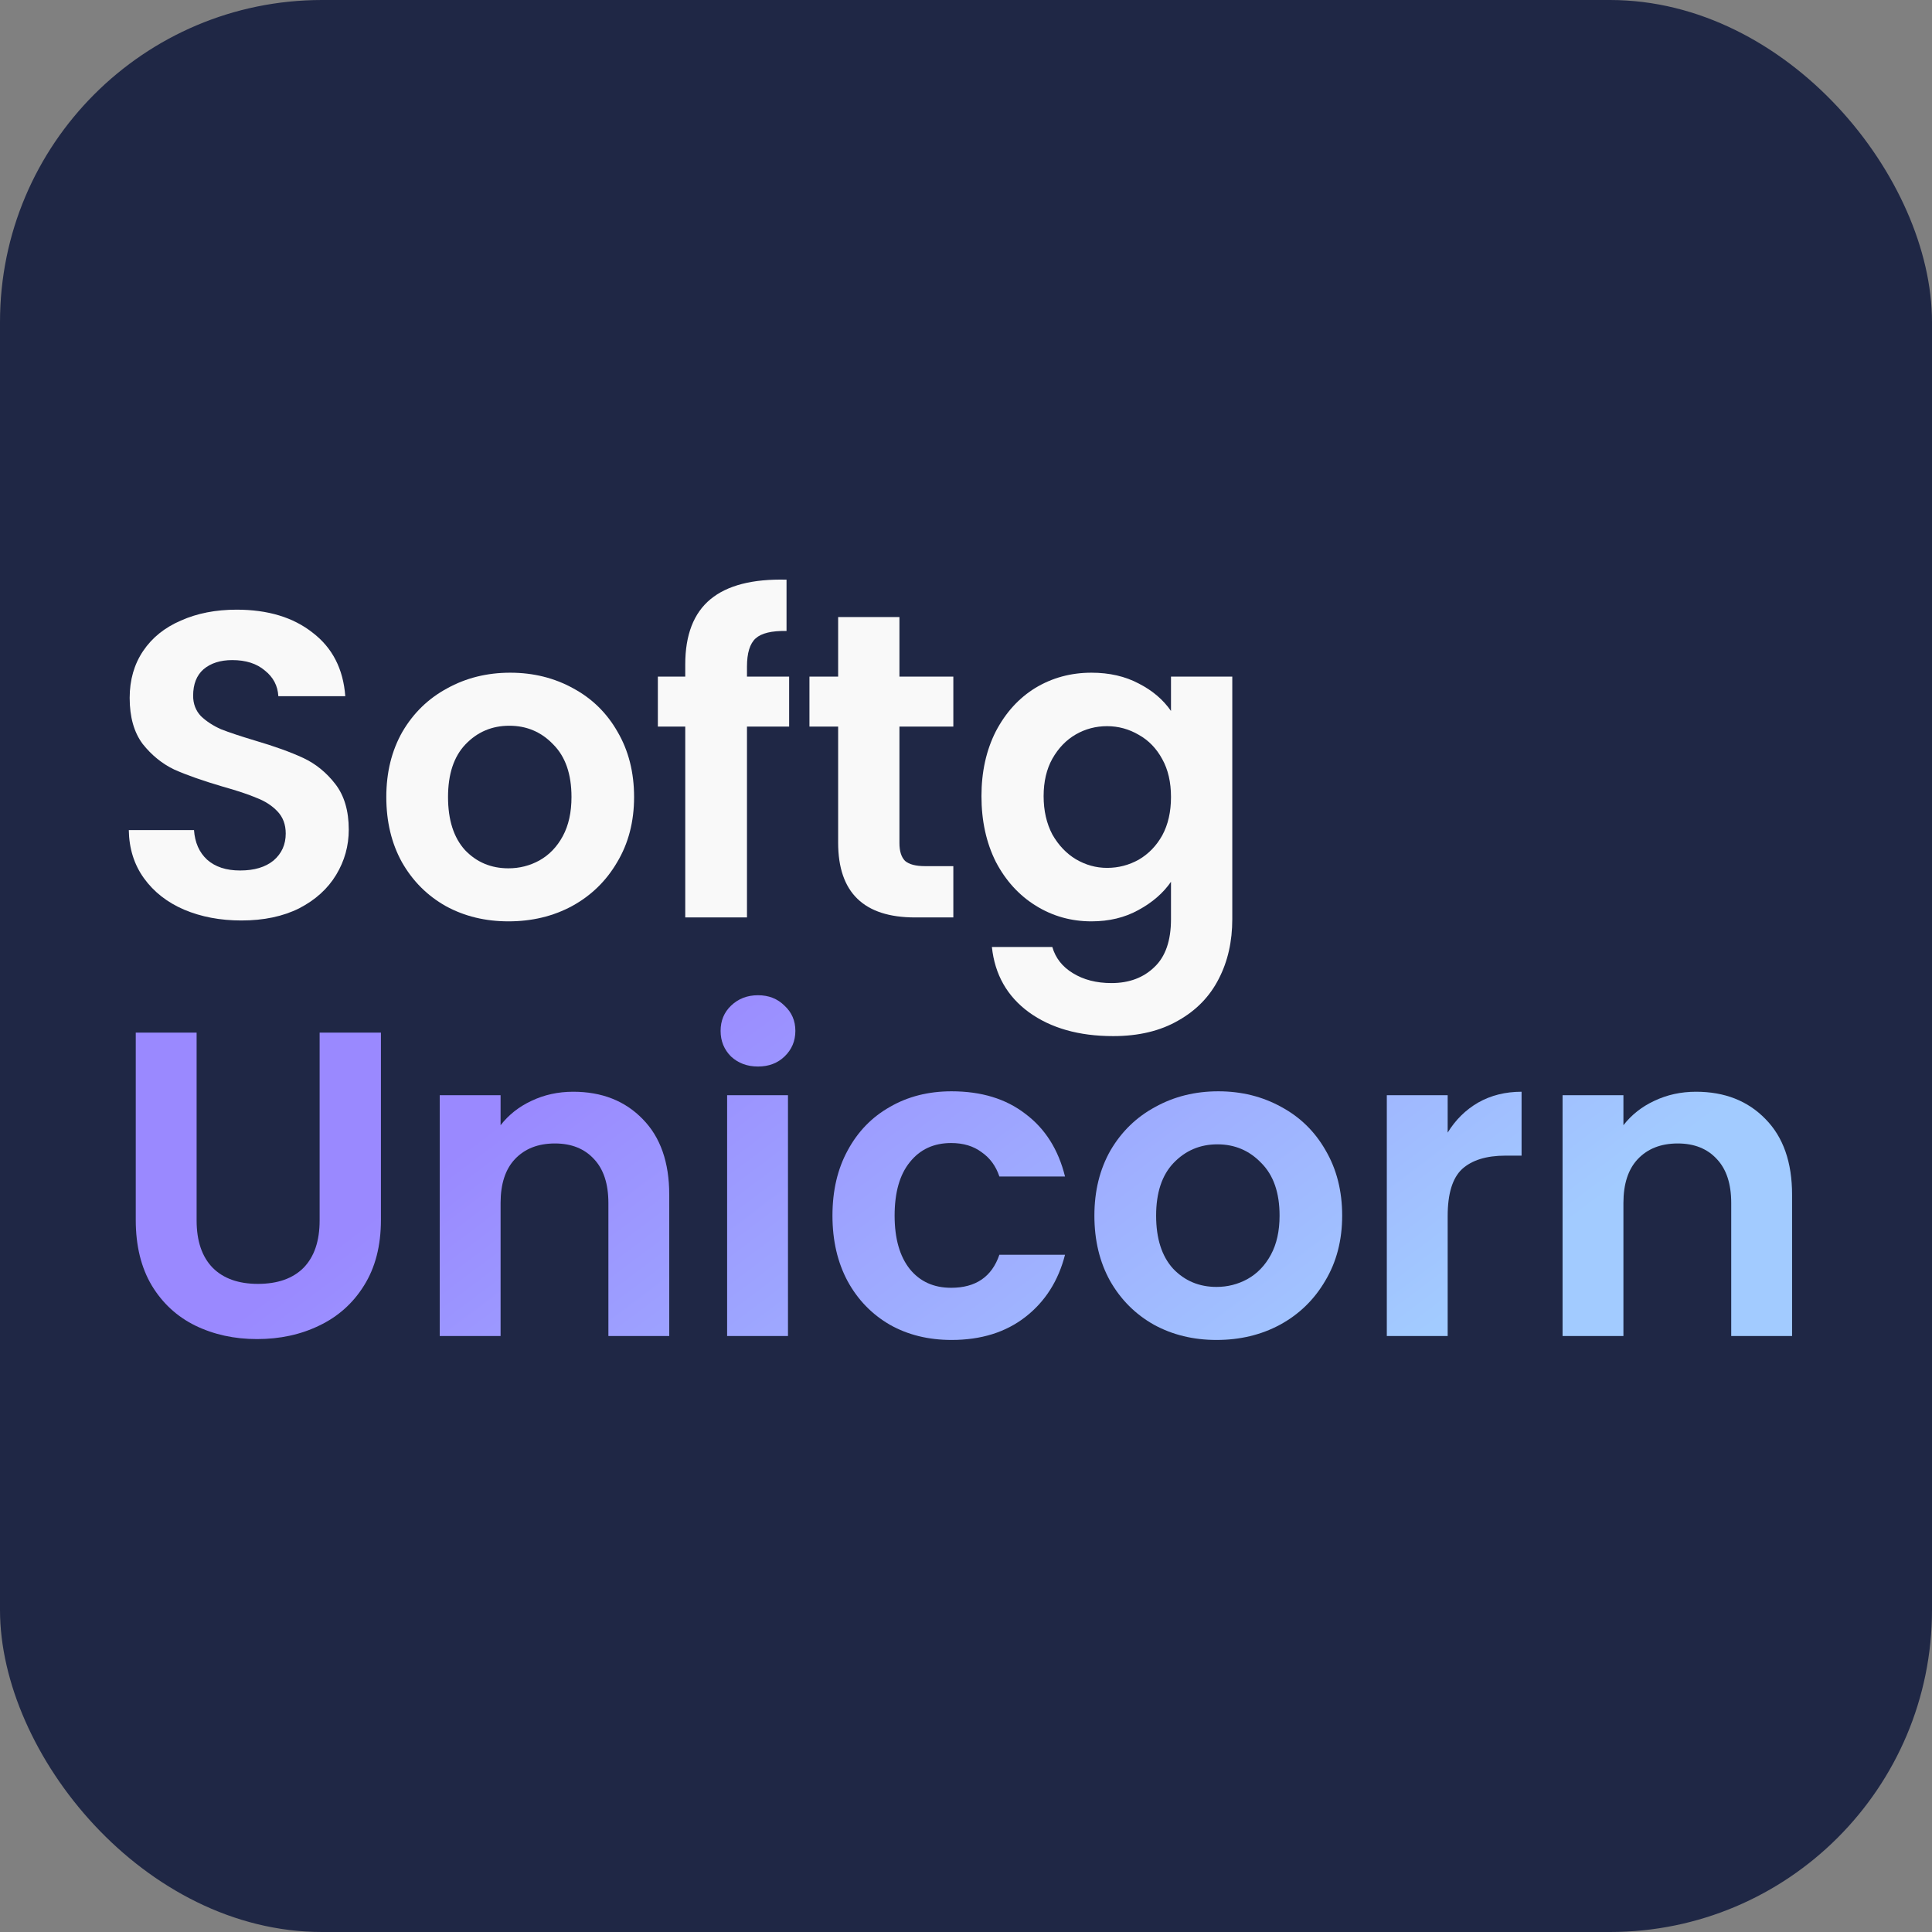 <svg width="512" height="512" viewBox="0 0 512 512" fill="none" xmlns="http://www.w3.org/2000/svg">
<rect x="0" y="0" width="512" height="512" fill="#808080" stroke="none"/>
<rect width="512" height="512" rx="85.333" fill="#1F2745"/>
<path d="M63.97 243.937C58.364 243.937 53.295 242.977 48.764 241.057C44.309 239.137 40.777 236.372 38.165 232.763C35.554 229.153 34.21 224.891 34.133 219.976H51.413C51.644 223.278 52.796 225.889 54.869 227.809C57.02 229.729 59.938 230.689 63.625 230.689C67.388 230.689 70.345 229.806 72.495 228.04C74.645 226.196 75.721 223.816 75.721 220.897C75.721 218.516 74.991 216.558 73.532 215.022C72.073 213.486 70.229 212.296 68.002 211.451C65.852 210.529 62.857 209.531 59.017 208.456C53.794 206.92 49.532 205.422 46.229 203.963C43.004 202.427 40.201 200.161 37.82 197.166C35.516 194.094 34.364 190.024 34.364 184.955C34.364 180.193 35.554 176.046 37.935 172.513C40.316 168.98 43.657 166.292 47.957 164.449C52.258 162.529 57.173 161.569 62.703 161.569C70.997 161.569 77.717 163.604 82.863 167.675C88.085 171.668 90.965 177.275 91.503 184.494H73.762C73.609 181.729 72.418 179.464 70.191 177.697C68.041 175.854 65.161 174.932 61.551 174.932C58.402 174.932 55.868 175.739 53.948 177.352C52.105 178.964 51.183 181.307 51.183 184.379C51.183 186.529 51.874 188.334 53.257 189.793C54.716 191.176 56.482 192.328 58.556 193.249C60.706 194.094 63.701 195.092 67.541 196.244C72.764 197.78 77.026 199.316 80.329 200.852C83.631 202.388 86.473 204.692 88.853 207.764C91.234 210.836 92.425 214.868 92.425 219.86C92.425 224.161 91.311 228.155 89.084 231.841C86.857 235.528 83.593 238.484 79.292 240.712C74.991 242.862 69.884 243.937 63.97 243.937Z" fill="#F9F9F9"/>
<path d="M134.746 244.168C128.602 244.168 123.073 242.824 118.157 240.136C113.242 237.371 109.364 233.492 106.522 228.5C103.757 223.508 102.375 217.748 102.375 211.22C102.375 204.692 103.796 198.932 106.637 193.94C109.556 188.948 113.511 185.108 118.503 182.42C123.495 179.656 129.063 178.273 135.207 178.273C141.351 178.273 146.919 179.656 151.911 182.42C156.903 185.108 160.82 188.948 163.661 193.94C166.58 198.932 168.039 204.692 168.039 211.22C168.039 217.748 166.541 223.508 163.546 228.5C160.628 233.492 156.634 237.371 151.565 240.136C146.573 242.824 140.967 244.168 134.746 244.168ZM134.746 230.113C137.665 230.113 140.391 229.422 142.925 228.04C145.537 226.58 147.61 224.43 149.146 221.588C150.682 218.747 151.45 215.291 151.45 211.22C151.45 205.153 149.837 200.507 146.612 197.281C143.463 193.979 139.585 192.328 134.977 192.328C130.369 192.328 126.49 193.979 123.341 197.281C120.269 200.507 118.733 205.153 118.733 211.22C118.733 217.288 120.231 221.972 123.226 225.275C126.298 228.5 130.138 230.113 134.746 230.113Z" fill="#F9F9F9"/>
<path d="M209.13 192.558H197.956V243.131H181.598V192.558H174.34V179.31H181.598V176.084C181.598 168.251 183.825 162.491 188.279 158.804C192.734 155.118 199.454 153.39 208.439 153.62V167.214C204.522 167.137 201.796 167.79 200.26 169.172C198.724 170.555 197.956 173.051 197.956 176.66V179.31H209.13V192.558Z" fill="#F9F9F9"/>
<path d="M238.36 192.558V223.432C238.36 225.582 238.859 227.156 239.857 228.155C240.932 229.076 242.699 229.537 245.156 229.537H252.644V243.131H242.507C228.913 243.131 222.116 236.526 222.116 223.316V192.558H214.513V179.31H222.116V163.528H238.36V179.31H252.644V192.558H238.36Z" fill="#F9F9F9"/>
<path d="M289.243 178.273C294.005 178.273 298.19 179.233 301.8 181.153C305.409 182.996 308.251 185.416 310.325 188.411V179.31H326.568V243.592C326.568 249.505 325.377 254.766 322.997 259.374C320.616 264.059 317.045 267.745 312.283 270.433C307.521 273.198 301.761 274.58 295.003 274.58C285.941 274.58 278.491 272.468 272.654 268.244C266.894 264.02 263.63 258.26 262.862 250.964H278.875C279.72 253.883 281.525 256.187 284.289 257.876C287.131 259.643 290.549 260.526 294.542 260.526C299.227 260.526 303.029 259.105 305.947 256.264C308.865 253.499 310.325 249.275 310.325 243.592V233.684C308.251 236.68 305.371 239.176 301.685 241.172C298.075 243.169 293.928 244.168 289.243 244.168C283.867 244.168 278.952 242.785 274.497 240.02C270.043 237.256 266.51 233.377 263.899 228.385C261.365 223.316 260.097 217.518 260.097 210.99C260.097 204.539 261.365 198.817 263.899 193.825C266.51 188.833 270.005 184.993 274.382 182.305C278.837 179.617 283.79 178.273 289.243 178.273ZM310.325 211.22C310.325 207.304 309.557 203.963 308.021 201.198C306.485 198.356 304.411 196.206 301.8 194.747C299.189 193.211 296.385 192.443 293.39 192.443C290.395 192.443 287.63 193.172 285.096 194.632C282.561 196.091 280.488 198.241 278.875 201.083C277.339 203.848 276.571 207.15 276.571 210.99C276.571 214.83 277.339 218.209 278.875 221.128C280.488 223.969 282.561 226.158 285.096 227.694C287.707 229.23 290.472 229.998 293.39 229.998C296.385 229.998 299.189 229.268 301.8 227.809C304.411 226.273 306.485 224.123 308.021 221.358C309.557 218.516 310.325 215.137 310.325 211.22Z" fill="#F9F9F9"/>
<path d="M52.105 273.654V323.421C52.105 328.874 53.525 333.059 56.367 335.978C59.209 338.819 63.202 340.24 68.348 340.24C73.57 340.24 77.602 338.819 80.444 335.978C83.285 333.059 84.706 328.874 84.706 323.421V273.654H100.949V323.306C100.949 330.141 99.452 335.939 96.457 340.701C93.538 345.386 89.583 348.918 84.591 351.299C79.676 353.68 74.185 354.87 68.117 354.87C62.127 354.87 56.674 353.68 51.759 351.299C46.921 348.918 43.081 345.386 40.239 340.701C37.397 335.939 35.977 330.141 35.977 323.306V273.654H52.105Z" fill="url(#paint0_linear_202_4)"/>
<path d="M151.898 289.322C159.502 289.322 165.646 291.741 170.33 296.579C175.015 301.341 177.358 308.022 177.358 316.624V354.064H161.23V318.813C161.23 313.744 159.962 309.866 157.428 307.178C154.894 304.413 151.438 303.03 147.06 303.03C142.606 303.03 139.073 304.413 136.462 307.178C133.927 309.866 132.66 313.744 132.66 318.813V354.064H116.532V290.243H132.66V298.192C134.81 295.427 137.537 293.277 140.839 291.741C144.218 290.128 147.905 289.322 151.898 289.322Z" fill="url(#paint1_linear_202_4)"/>
<path d="M200.874 282.64C198.032 282.64 195.651 281.757 193.731 279.99C191.888 278.147 190.967 275.882 190.967 273.194C190.967 270.506 191.888 268.278 193.731 266.512C195.651 264.669 198.032 263.747 200.874 263.747C203.715 263.747 206.058 264.669 207.901 266.512C209.821 268.278 210.781 270.506 210.781 273.194C210.781 275.882 209.821 278.147 207.901 279.99C206.058 281.757 203.715 282.64 200.874 282.64ZM208.823 290.243V354.064H192.695V290.243H208.823Z" fill="url(#paint2_linear_202_4)"/>
<path d="M220.61 322.154C220.61 315.549 221.954 309.789 224.642 304.874C227.33 299.882 231.055 296.042 235.816 293.354C240.578 290.589 246.031 289.206 252.175 289.206C260.085 289.206 266.613 291.203 271.759 295.197C276.981 299.114 280.475 304.643 282.242 311.786H264.847C263.925 309.021 262.351 306.87 260.123 305.334C257.973 303.722 255.285 302.915 252.059 302.915C247.451 302.915 243.803 304.605 241.115 307.984C238.427 311.286 237.083 316.01 237.083 322.154C237.083 328.221 238.427 332.944 241.115 336.323C243.803 339.626 247.451 341.277 252.059 341.277C258.587 341.277 262.85 338.358 264.847 332.522H282.242C280.475 339.434 276.981 344.925 271.759 348.995C266.536 353.066 260.008 355.101 252.175 355.101C246.031 355.101 240.578 353.757 235.816 351.069C231.055 348.304 227.33 344.464 224.642 339.549C221.954 334.557 220.61 328.758 220.61 322.154Z" fill="url(#paint3_linear_202_4)"/>
<path d="M322.396 355.101C316.252 355.101 310.723 353.757 305.807 351.069C300.892 348.304 297.014 344.426 294.172 339.434C291.407 334.442 290.025 328.682 290.025 322.154C290.025 315.626 291.446 309.866 294.287 304.874C297.206 299.882 301.161 296.042 306.153 293.354C311.145 290.589 316.713 289.206 322.857 289.206C329.001 289.206 334.569 290.589 339.561 293.354C344.553 296.042 348.47 299.882 351.311 304.874C354.23 309.866 355.689 315.626 355.689 322.154C355.689 328.682 354.191 334.442 351.196 339.434C348.278 344.426 344.284 348.304 339.215 351.069C334.223 353.757 328.617 355.101 322.396 355.101ZM322.396 341.046C325.315 341.046 328.041 340.355 330.575 338.973C333.187 337.514 335.26 335.363 336.796 332.522C338.332 329.68 339.1 326.224 339.1 322.154C339.1 316.086 337.487 311.44 334.262 308.214C331.113 304.912 327.235 303.261 322.627 303.261C318.019 303.261 314.14 304.912 310.991 308.214C307.919 311.44 306.383 316.086 306.383 322.154C306.383 328.221 307.881 332.906 310.876 336.208C313.948 339.434 317.788 341.046 322.396 341.046Z" fill="url(#paint4_linear_202_4)"/>
<path d="M383.648 300.15C385.721 296.771 388.409 294.122 391.712 292.202C395.091 290.282 398.931 289.322 403.232 289.322V306.256H398.969C393.9 306.256 390.06 307.446 387.449 309.827C384.915 312.208 383.648 316.355 383.648 322.269V354.064H367.52V290.243H383.648V300.15Z" fill="url(#paint5_linear_202_4)"/>
<path d="M449.461 289.322C457.064 289.322 463.208 291.741 467.893 296.579C472.578 301.341 474.92 308.022 474.92 316.624V354.064H458.792V318.813C458.792 313.744 457.525 309.866 454.991 307.178C452.456 304.413 449 303.03 444.623 303.03C440.168 303.03 436.635 304.413 434.024 307.178C431.49 309.866 430.223 313.744 430.223 318.813V354.064H414.095V290.243H430.223V298.192C432.373 295.427 435.099 293.277 438.402 291.741C441.781 290.128 445.467 289.322 449.461 289.322Z" fill="url(#paint6_linear_202_4)"/>
<defs>
<linearGradient id="paint0_linear_202_4" x1="409.222" y1="331.959" x2="292.493" y2="176.62" gradientUnits="userSpaceOnUse">
<stop offset="0.01" stop-color="#A2CBFF"/>
<stop offset="1" stop-color="#9A89FF"/>
</linearGradient>
<linearGradient id="paint1_linear_202_4" x1="409.222" y1="331.959" x2="292.493" y2="176.62" gradientUnits="userSpaceOnUse">
<stop offset="0.01" stop-color="#A2CBFF"/>
<stop offset="1" stop-color="#9A89FF"/>
</linearGradient>
<linearGradient id="paint2_linear_202_4" x1="409.222" y1="331.959" x2="292.493" y2="176.62" gradientUnits="userSpaceOnUse">
<stop offset="0.01" stop-color="#A2CBFF"/>
<stop offset="1" stop-color="#9A89FF"/>
</linearGradient>
<linearGradient id="paint3_linear_202_4" x1="409.222" y1="331.959" x2="292.493" y2="176.62" gradientUnits="userSpaceOnUse">
<stop offset="0.01" stop-color="#A2CBFF"/>
<stop offset="1" stop-color="#9A89FF"/>
</linearGradient>
<linearGradient id="paint4_linear_202_4" x1="409.222" y1="331.959" x2="292.493" y2="176.62" gradientUnits="userSpaceOnUse">
<stop offset="0.01" stop-color="#A2CBFF"/>
<stop offset="1" stop-color="#9A89FF"/>
</linearGradient>
<linearGradient id="paint5_linear_202_4" x1="409.222" y1="331.959" x2="292.493" y2="176.62" gradientUnits="userSpaceOnUse">
<stop offset="0.01" stop-color="#A2CBFF"/>
<stop offset="1" stop-color="#9A89FF"/>
</linearGradient>
<linearGradient id="paint6_linear_202_4" x1="409.222" y1="331.959" x2="292.493" y2="176.62" gradientUnits="userSpaceOnUse">
<stop offset="0.01" stop-color="#A2CBFF"/>
<stop offset="1" stop-color="#9A89FF"/>
</linearGradient>
</defs>
</svg>
